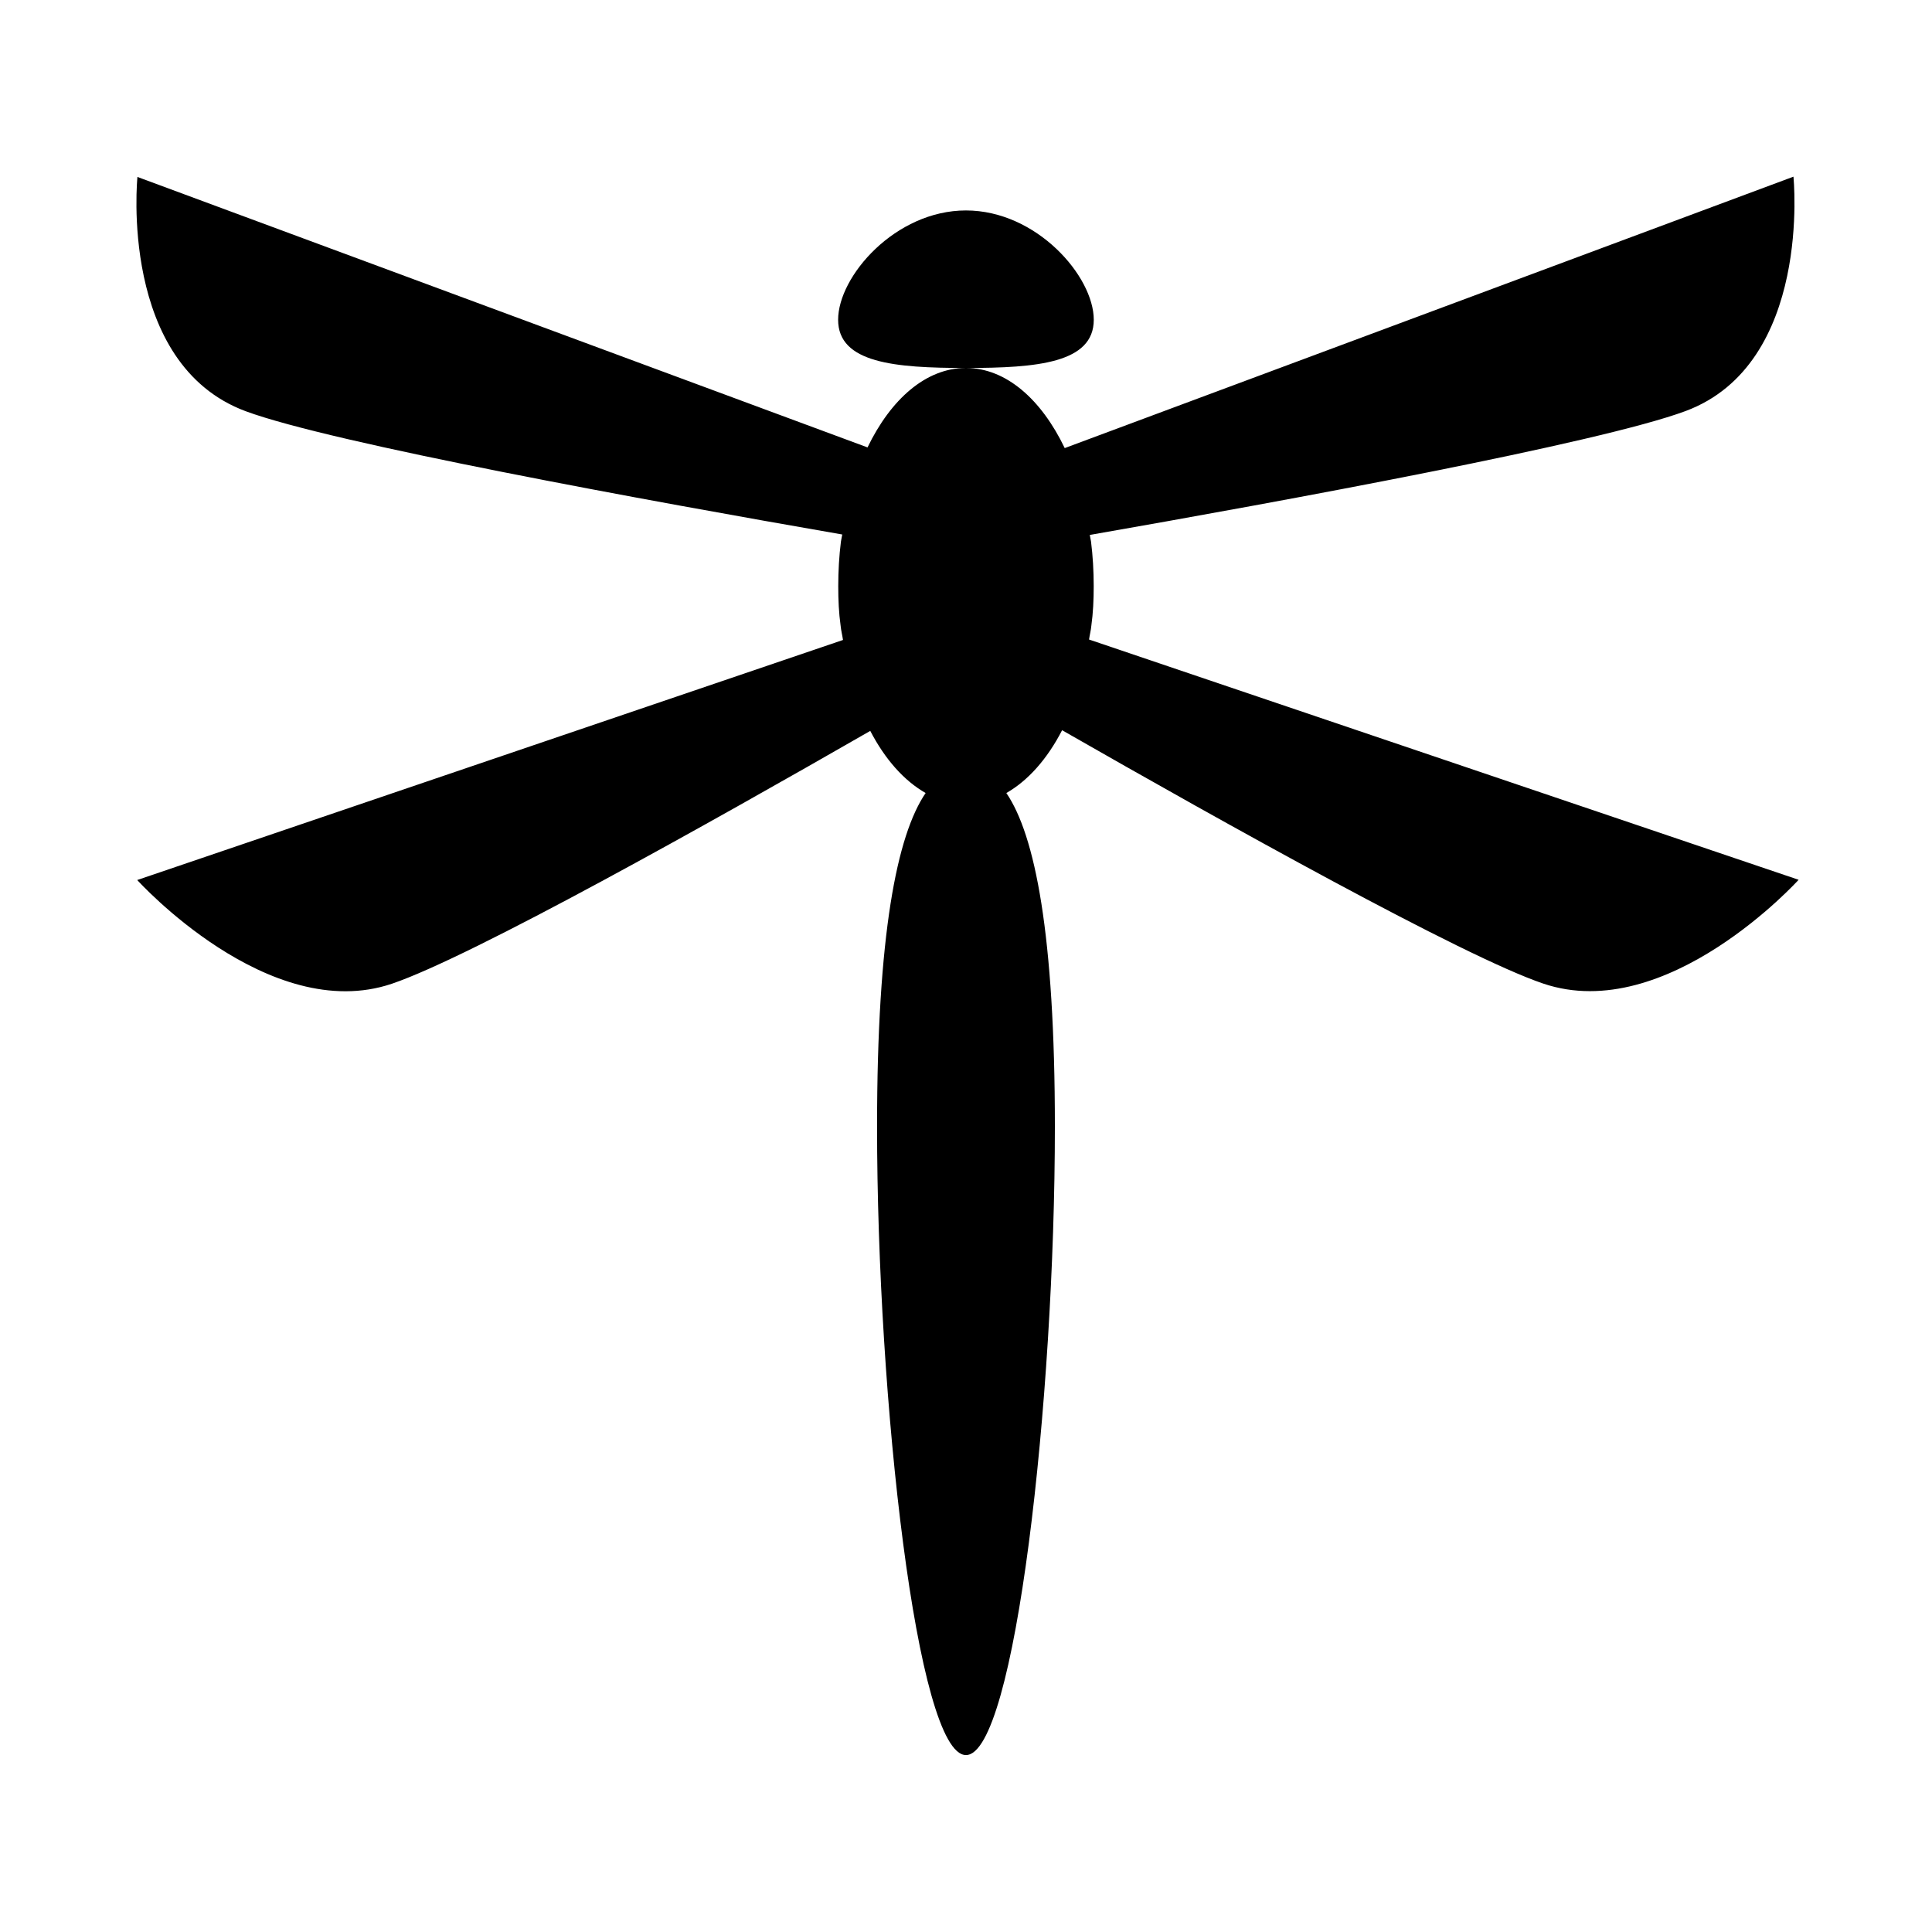 <?xml version="1.0" encoding="UTF-8"?>
<!-- Uploaded to: ICON Repo, www.svgrepo.com, Generator: ICON Repo Mixer Tools -->
<svg fill="#000000" width="800px" height="800px" version="1.1" viewBox="144 144 512 512" xmlns="http://www.w3.org/2000/svg">
 <path d="m432.61 313.48c0.172-1.234 0.488-2.387 0.605-3.652 0.473-3.387 0.629-6.84 0.629-10.469 0-4.016-0.234-8.031-0.707-11.809-0.078-0.613-0.242-1.164-0.332-1.785 51.57-9.012 135.11-24.363 157.88-32.828 33.676-12.531 28.598-62.117 28.598-62.117l-193.12 71.926c-6.203-12.91-15.508-21.16-26.039-21.23 18.648-0.008 33.738-1.289 33.738-12.777 0-11.531-15.16-28.969-33.875-28.969-18.711 0-33.875 17.438-33.875 28.969 0 11.484 15.09 12.77 33.738 12.777-10.477 0.07-19.75 8.242-25.945 21.051l-193.48-71.676s-5.07 49.586 28.734 62.102c22.797 8.422 106.27 23.664 158.05 32.652-0.094 0.652-0.277 1.242-0.355 1.906-0.473 3.777-0.707 7.793-0.707 11.809 0 3.629 0.156 7.086 0.629 10.469 0.125 1.316 0.449 2.488 0.629 3.769l-187.04 63.617s34.855 38.574 67.527 27.473c21.043-7.148 84.27-42.594 126.74-66.992 3.914 7.535 8.973 13.219 14.672 16.461-7.629 11.195-12.871 37.543-12.871 88.395 0 72.297 10.555 166.56 23.562 166.56 13.012 0 23.562-94.273 23.562-166.56 0-50.852-5.234-77.207-12.863-88.395 5.746-3.273 10.848-9.02 14.777-16.641 42.586 24.371 106.34 59.992 127.52 67.148 32.754 11.082 67.668-27.512 67.668-27.512z"/>
</svg>